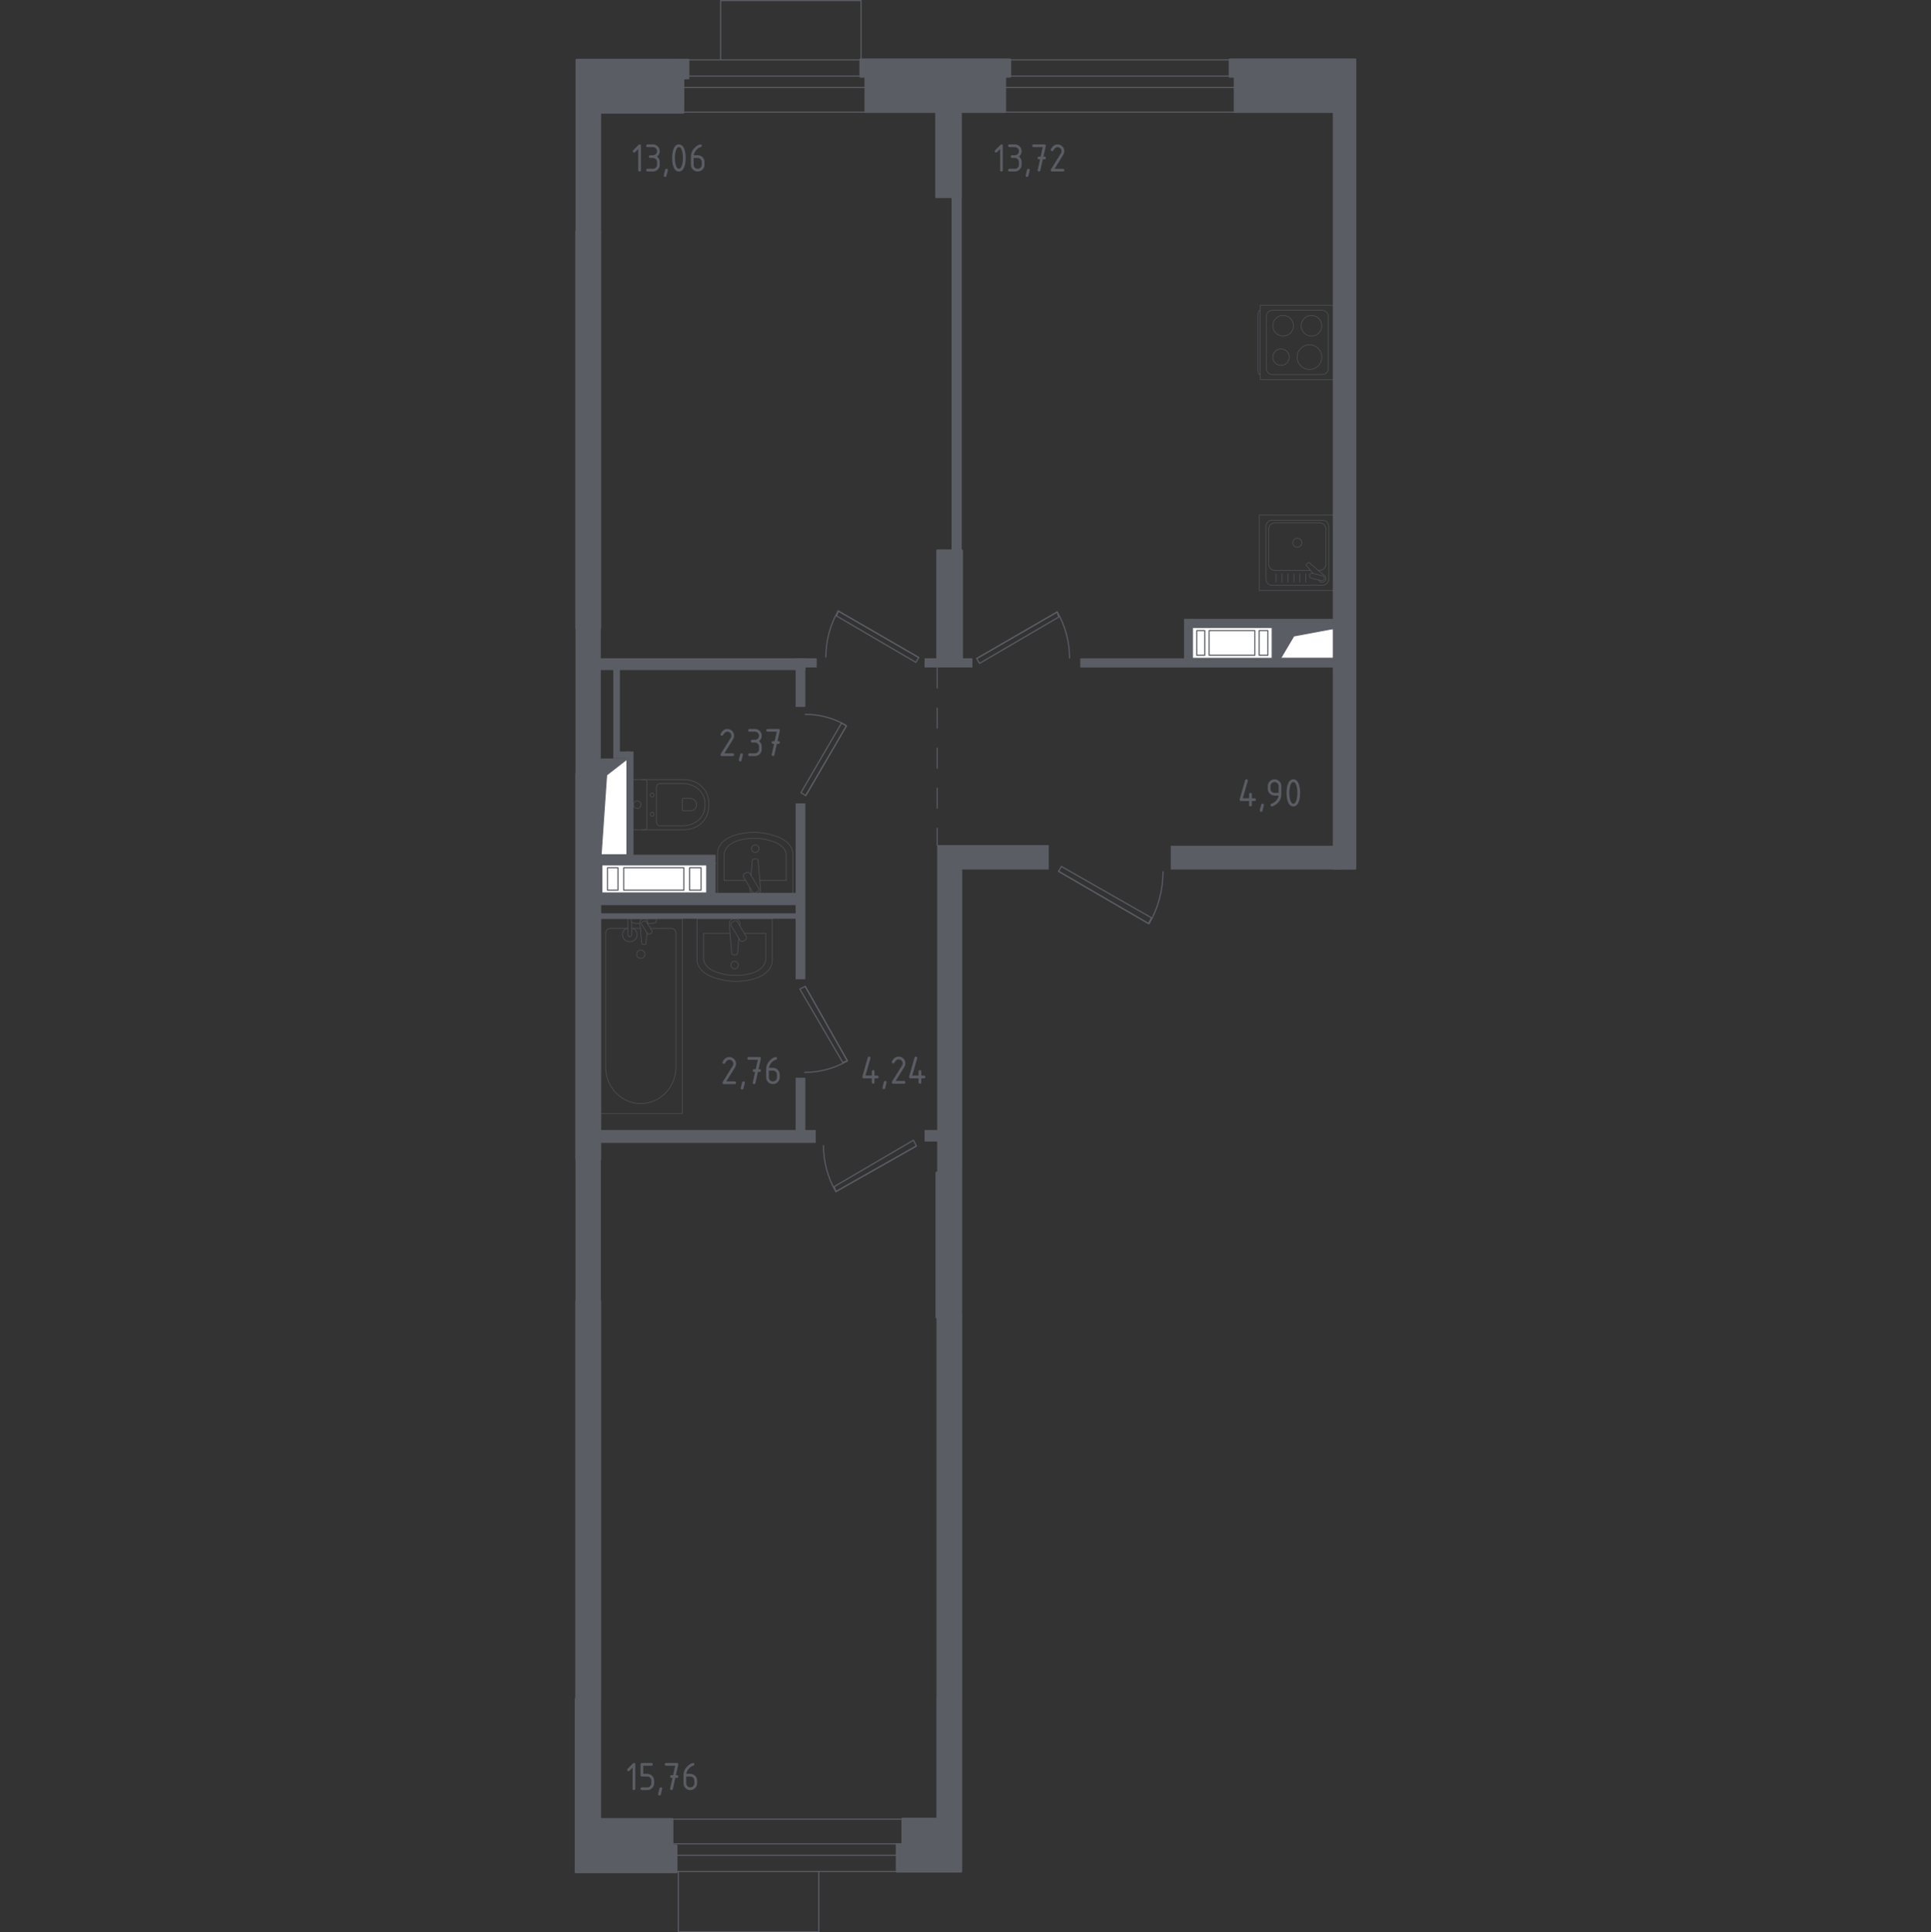 <?xml version="1.0" encoding="iso-8859-1"?>
<!-- Generator: Adobe Illustrator 26.0.1, SVG Export Plug-In . SVG Version: 6.00 Build 0)  -->
<svg version="1.1" xmlns="http://www.w3.org/2000/svg" xmlns:xlink="http://www.w3.org/1999/xlink" x="0px" y="0px"
	 viewBox="0 0 1000 1000.58" style="enable-background:new 0 0 1000 1000.58;" xml:space="preserve">
<rect x="0" y="0" width="1000" height="1000.58" fill="#333333" stroke="none"/>
<g id="&#x426;&#x432;&#x435;&#x442;_&#x43F;&#x43E;&#x43C;&#x435;&#x449;&#x435;&#x43D;&#x438;&#x439;">
</g>
<g id="_x21__x21__x21__&#x41E;&#x43A;&#x43D;&#x430;_x2C__&#x434;&#x432;&#x435;&#x440;&#x438;">
	<g>
		
			<line style="fill:none;stroke:#5B5D65;stroke-width:0.581;stroke-linecap:round;stroke-linejoin:round;stroke-miterlimit:10;" x1="452.477" y1="58.089" x2="347.103" y2="58.089"/>
		
			<line style="fill:none;stroke:#5B5D65;stroke-width:0.581;stroke-linecap:round;stroke-linejoin:round;stroke-miterlimit:10;" x1="452.387" y1="31.007" x2="347.193" y2="31.007"/>
		
			<line style="fill:none;stroke:#5B5D65;stroke-width:0.581;stroke-linecap:round;stroke-linejoin:round;stroke-miterlimit:10;" x1="452.387" y1="45.311" x2="347.193" y2="45.311"/>
		
			<line style="fill:none;stroke:#5B5D65;stroke-width:0.581;stroke-linecap:round;stroke-linejoin:round;stroke-miterlimit:10;" x1="452.387" y1="39.394" x2="347.193" y2="39.394"/>
	</g>
	<g>
		
			<line style="fill:none;stroke:#5B5D65;stroke-width:0.581;stroke-linecap:round;stroke-linejoin:round;stroke-miterlimit:10;" x1="342.361" y1="941.965" x2="472.735" y2="941.965"/>
		
			<line style="fill:none;stroke:#5B5D65;stroke-width:0.581;stroke-linecap:round;stroke-linejoin:round;stroke-miterlimit:10;" x1="342.472" y1="969.047" x2="472.624" y2="969.047"/>
		
			<line style="fill:none;stroke:#5B5D65;stroke-width:0.581;stroke-linecap:round;stroke-linejoin:round;stroke-miterlimit:10;" x1="342.472" y1="954.743" x2="472.624" y2="954.743"/>
		
			<line style="fill:none;stroke:#5B5D65;stroke-width:0.581;stroke-linecap:round;stroke-linejoin:round;stroke-miterlimit:10;" x1="342.472" y1="960.66" x2="472.624" y2="960.66"/>
	</g>
	<g>
		
			<line style="fill:none;stroke:#5B5D65;stroke-width:0.581;stroke-linecap:round;stroke-linejoin:round;stroke-miterlimit:10;" x1="645.311" y1="58.089" x2="515.121" y2="58.089"/>
		
			<line style="fill:none;stroke:#5B5D65;stroke-width:0.581;stroke-linecap:round;stroke-linejoin:round;stroke-miterlimit:10;" x1="645.2" y1="31.007" x2="515.232" y2="31.007"/>
		
			<line style="fill:none;stroke:#5B5D65;stroke-width:0.581;stroke-linecap:round;stroke-linejoin:round;stroke-miterlimit:10;" x1="645.2" y1="45.311" x2="515.232" y2="45.311"/>
		
			<line style="fill:none;stroke:#5B5D65;stroke-width:0.581;stroke-linecap:round;stroke-linejoin:round;stroke-miterlimit:10;" x1="645.2" y1="39.394" x2="515.232" y2="39.394"/>
	</g>
	
		<polyline style="fill:none;stroke:#5B5D65;stroke-width:0.581;stroke-linecap:round;stroke-linejoin:round;stroke-miterlimit:10;" points="
		596.283,475.218 549.682,448.66 548.179,451.166 594.78,478.225 596.283,475.218 	"/>
	
		<line style="fill:none;stroke:#5B5D65;stroke-width:0.581;stroke-linecap:round;stroke-linejoin:round;stroke-miterlimit:10;" x1="548.179" y1="451.166" x2="594.78" y2="478.225"/>
	<path style="fill:none;stroke:#5B5D65;stroke-width:0.581;stroke-linecap:round;stroke-linejoin:round;stroke-miterlimit:10;" d="
		M602.296,451.416c0,9.451-2.505,18.741-7.216,26.934"/>
	
		<polyline style="fill:none;stroke:#5B5D65;stroke-width:0.581;stroke-linecap:round;stroke-linejoin:round;stroke-miterlimit:10;" points="
		434.2,316.422 433.198,318.928 474.287,342.98 475.791,340.474 434.2,316.422 	"/>
	
		<line style="fill:none;stroke:#5B5D65;stroke-width:0.581;stroke-linecap:round;stroke-linejoin:round;stroke-miterlimit:10;" x1="475.791" y1="340.474" x2="434.2" y2="316.422"/>
	<path style="fill:none;stroke:#5B5D65;stroke-width:0.581;stroke-linecap:round;stroke-linejoin:round;stroke-miterlimit:10;" d="
		M434.1,316.271c-4.204,7.266-6.414,15.534-6.414,23.953"/>
	
		<polyline style="fill:none;stroke:#5B5D65;stroke-width:0.581;stroke-linecap:round;stroke-linejoin:round;stroke-miterlimit:10;" points="
		547.369,316.949 548.371,319.455 507.281,343.507 505.778,341.001 547.369,316.949 	"/>
	
		<line style="fill:none;stroke:#5B5D65;stroke-width:0.581;stroke-linecap:round;stroke-linejoin:round;stroke-miterlimit:10;" x1="505.778" y1="341.001" x2="547.369" y2="316.949"/>
	<path style="fill:none;stroke:#5B5D65;stroke-width:0.581;stroke-linecap:round;stroke-linejoin:round;stroke-miterlimit:10;" d="
		M547.469,316.798c4.204,7.266,6.414,15.534,6.414,23.953"/>
	
		<polyline style="fill:none;stroke:#5B5D65;stroke-width:0.581;stroke-linecap:round;stroke-linejoin:round;stroke-miterlimit:10;" points="
		436.466,550.173 414.196,512.128 416.979,510.737 438.785,549.245 436.466,550.173 	"/>
	
		<line style="fill:none;stroke:#5B5D65;stroke-width:0.581;stroke-linecap:round;stroke-linejoin:round;stroke-miterlimit:10;" x1="416.979" y1="510.737" x2="438.785" y2="549.245"/>
	<path style="fill:none;stroke:#5B5D65;stroke-width:0.581;stroke-linecap:round;stroke-linejoin:round;stroke-miterlimit:10;" d="
		M416.748,555.276c7.748,0,15.403-2.046,22.131-5.939"/>
	
		<polyline style="fill:none;stroke:#5B5D65;stroke-width:0.581;stroke-linecap:round;stroke-linejoin:round;stroke-miterlimit:10;" points="
		431.962,614.466 473.052,590.413 474.555,593.42 432.964,616.971 431.962,614.466 	"/>
	
		<line style="fill:none;stroke:#5B5D65;stroke-width:0.581;stroke-linecap:round;stroke-linejoin:round;stroke-miterlimit:10;" x1="474.555" y1="593.42" x2="432.964" y2="616.971"/>
	<path style="fill:none;stroke:#5B5D65;stroke-width:0.581;stroke-linecap:round;stroke-linejoin:round;stroke-miterlimit:10;" d="
		M426.45,593.169c0,8.368,2.21,16.636,6.414,23.902"/>
	
		<polyline style="fill:none;stroke:#5B5D65;stroke-width:0.581;stroke-linecap:round;stroke-linejoin:round;stroke-miterlimit:10;" points="
		438.321,375.892 435.815,374.389 414.77,410.467 417.275,411.97 438.321,375.892 	"/>
	
		<line style="fill:none;stroke:#5B5D65;stroke-width:0.581;stroke-linecap:round;stroke-linejoin:round;stroke-miterlimit:10;" x1="417.275" y1="411.97" x2="438.321" y2="375.892"/>
	<path style="fill:none;stroke:#5B5D65;stroke-width:0.581;stroke-linecap:round;stroke-linejoin:round;stroke-miterlimit:10;" d="
		M437.945,375.491c-6.359-3.708-13.575-5.613-20.921-5.613"/>
	
		<polyline style="fill:none;stroke:#5B5D65;stroke-width:0.581;stroke-linecap:round;stroke-linejoin:round;stroke-miterlimit:10;" points="
		445.891,30.849 445.891,0.29 373.183,0.29 373.183,30.849 	"/>
	
		<polyline style="fill:none;stroke:#5B5D65;stroke-width:0.581;stroke-linecap:round;stroke-linejoin:round;stroke-miterlimit:10;" points="
		351.317,969.047 351.317,1000.29 424.026,1000.29 424.026,969.047 	"/>
</g>
<g id="&#x41F;&#x435;&#x440;&#x435;&#x433;&#x43E;&#x440;&#x43E;&#x434;&#x43A;&#x438;">
	<g>
		<rect x="485.351" y="437.593" style="fill:#5B5D65;" width="12.948" height="169.345"/>
		<rect x="490.362" y="437.593" style="fill:#5B5D65;" width="52.736" height="12.645"/>
		<rect x="484.973" y="681.27" style="fill:#5B5D65;" width="13.327" height="198.554"/>
	</g>
	<g>
		<rect x="297.937" y="673.367" style="fill:#5B5D65;" width="13.339" height="206.426"/>
		<rect x="297.937" y="400.502" style="fill:#5B5D65;" width="13.339" height="199.894"/>
		<rect x="297.937" y="119.501" style="fill:#5B5D65;" width="13.339" height="205.869"/>
	</g>
	<g>
		
			<rect x="297.937" y="673.552" transform="matrix(-1 -4.486601e-11 4.486601e-11 -1 609.212 1553.53)" style="fill:#5B5D65;" width="13.339" height="206.426"/>
		
			<rect x="297.937" y="400.687" transform="matrix(-1 -4.500235e-11 4.500235e-11 -1 609.212 1001.269)" style="fill:#5B5D65;" width="13.339" height="199.894"/>
		
			<rect x="297.937" y="119.686" transform="matrix(-1 -4.582036e-11 4.582036e-11 -1 609.212 445.241)" style="fill:#5B5D65;" width="13.339" height="205.869"/>
	</g>
	
		<rect x="358.567" y="413.807" transform="matrix(7.386631e-11 -1 1 7.386631e-11 -103.757 827.245)" style="fill:#5B5D65;" width="6.353" height="103.388"/>
	
		<rect x="360.221" y="422.762" transform="matrix(4.299678e-11 -1 1 4.299678e-11 -112.712 835.945)" style="fill:#5B5D65;" width="2.792" height="103.134"/>
	
		<rect x="298.698" y="414.612" transform="matrix(6.126661e-11 -1 1 6.126661e-11 -90.422 742.686)" style="fill:#5B5D65;" width="54.867" height="3.883"/>
	<rect x="309.75" y="340.877" style="fill:#5B5D65;" width="107.426" height="6.094"/>
	<rect x="412.036" y="342.493" style="fill:#5B5D65;" width="5.011" height="23.551"/>
	<rect x="317.598" y="389.121" style="fill:#5B5D65;" width="8.597" height="3.607"/>
	<rect x="412.036" y="415.991" style="fill:#5B5D65;" width="5.011" height="91.069"/>
	<rect x="412.036" y="558.061" style="fill:#5B5D65;" width="5.011" height="32.061"/>
	<rect x="309.448" y="585.117" style="fill:#5B5D65;" width="112.997" height="6.679"/>
	<rect x="310.05" y="442.598" style="fill:#5B5D65;" width="60.516" height="5.006"/>
	<rect x="365.824" y="446.489" style="fill:#5B5D65;" width="4.742" height="17.447"/>
	<rect x="478.82" y="585.117" style="fill:#5B5D65;" width="7.326" height="5.98"/>
	<rect x="478.82" y="340.877" style="fill:#5B5D65;" width="24.763" height="4.742"/>
	<rect x="412.171" y="340.877" style="fill:#5B5D65;" width="10.801" height="4.742"/>
	<rect x="559.431" y="340.912" style="fill:#5B5D65;" width="132.245" height="4.742"/>
	<rect x="606.295" y="437.935" style="fill:#5B5D65;" width="89.068" height="12.303"/>
	<rect x="492.782" y="101.186" style="fill:#5B5D65;" width="5.269" height="210.485"/>
	<rect x="317.598" y="345.391" style="fill:#5B5D65;" width="3.425" height="46.097"/>
	<rect x="613.172" y="320.465" style="fill:#5B5D65;" width="4.742" height="21.016"/>
	<rect x="616.49" y="320.465" style="fill:#5B5D65;" width="76.24" height="4.905"/>
	<rect x="658.839" y="324.065" style="fill:#5B5D65;" width="4.328" height="17.751"/>
</g>
<g id="_x21__x21__x21__&#x41F;&#x443;&#x43D;&#x43A;&#x442;&#x438;&#x440;">
	
		<line style="fill:none;stroke:#5B5D65;stroke-width:0.581;stroke-linecap:round;stroke-linejoin:round;stroke-miterlimit:10;stroke-dasharray:10.365,10.365;" x1="485.351" y1="345.918" x2="485.351" y2="437.593"/>
</g>
<g id="_x21__x21__x21__&#x41C;&#x435;&#x431;&#x435;&#x43B;&#x44C;">
	<g style="opacity:0.8;">
		
			<line style="fill:none;stroke:#5B5D65;stroke-width:0.29;stroke-linecap:round;stroke-linejoin:round;stroke-miterlimit:10;" x1="331.639" y1="480.759" x2="327.154" y2="480.759"/>
		
			<path style="fill:none;stroke:#5B5D65;stroke-width:0.29;stroke-linecap:round;stroke-linejoin:round;stroke-miterlimit:10;" d="
			M325.167,480.759l-9.269,0c-1.266,0-2.288,1.07-2.288,2.386l0,69.275c0,4.727,1.688,9.29,4.733,12.79
			c7.232,8.306,19.749,8.306,26.978,0c3.049-3.5,4.737-8.063,4.737-12.79l0-69.275c0-1.317-1.027-2.386-2.293-2.386l-10.853,0"/>
		
			<rect x="310.333" y="475.661" style="fill:none;stroke:#5B5D65;stroke-width:0.29;stroke-linecap:round;stroke-linejoin:round;stroke-miterlimit:10;" width="43.002" height="100.873"/>
		
			<path style="fill:none;stroke:#5B5D65;stroke-width:0.29;stroke-linecap:round;stroke-linejoin:round;stroke-miterlimit:10;" d="
			M331.833,496.22c-1.216,0-2.2-0.95-2.2-2.125c0-1.172,0.984-2.125,2.2-2.125c1.216,0,2.202,0.952,2.202,2.125
			C334.035,495.27,333.049,496.22,331.833,496.22z"/>
		
			<path style="fill:none;stroke:#5B5D65;stroke-width:0.29;stroke-linecap:round;stroke-linejoin:round;stroke-miterlimit:10;" d="
			M327.154,475.662l-1.987,0v3.127v0.214l0,4.942c0,0,0.037,1.017,0.993,1.017s0.995-1.017,0.995-1.017l0-4.942v-0.213v-1.154"/>
		<g>
			
				<path style="fill:none;stroke:#5B5D65;stroke-width:0.29;stroke-linecap:round;stroke-linejoin:round;stroke-miterlimit:10;" d="
				M335.412,478.351l0.053-0.623c0.082-0.988-0.687-1.924-1.814-2.051c-0.076-0.008-0.15-0.013-0.228-0.013
				c-0.076,0-0.152,0.004-0.228,0.013c-1.127,0.128-1.896,1.063-1.816,2.051l0.917,10.726c0,0.341,0.316,0.618,0.709,0.618h0.834
				c0.394,0,0.706-0.276,0.706-0.618l0.465-5.433"/>
			
				<path style="fill:none;stroke:#5B5D65;stroke-width:0.29;stroke-linecap:round;stroke-linejoin:round;stroke-miterlimit:10;" d="
				M337.105,483.37l-0.325,0.19c-0.581,0.335-1.339,0.155-1.686-0.406l-2.685-4.304c-0.349-0.559-0.16-1.291,0.416-1.631
				l0.332-0.188c0.574-0.337,1.335-0.153,1.684,0.404l2.683,4.306C337.873,482.3,337.686,483.033,337.105,483.37z"/>
			
				<path style="fill:none;stroke:#5B5D65;stroke-width:0.29;stroke-linecap:round;stroke-linejoin:round;stroke-miterlimit:10;" d="
				M335.355,478.264c1.567-0.082,3.603-0.237,4.148-0.504c0.758-0.375,0.423-1.417,0.423-1.417v-0.666l-13.007,0v0.666
				c0,0-0.334,1.042,0.425,1.417c0.536,0.263,2.524,0.417,4.083,0.5"/>
		</g>
		
			<path style="fill:none;stroke:#5B5D65;stroke-width:0.29;stroke-linecap:round;stroke-linejoin:round;stroke-miterlimit:10;" d="
			M324.309,480.759c-1.161,0.628-1.946,1.827-1.946,3.203c0,2.026,1.699,3.669,3.797,3.669c2.098,0,3.797-1.643,3.797-3.669
			c0-1.376-0.785-2.575-1.946-3.203"/>
	</g>
	<g style="opacity:0.8;">
		
			<path style="fill:none;stroke:#5B5D65;stroke-width:0.29;stroke-linecap:round;stroke-linejoin:round;stroke-miterlimit:10;" d="
			M410.614,463.505l0-21.179c0-4.027-3.46-7.686-8.856-9.358l-1.685-0.525c-6.322-1.958-13.593-1.915-19.858,0.128
			c-5.256,1.708-8.601,5.315-8.601,9.278l0,21.656L410.614,463.505z"/>
		
			<path style="fill:none;stroke:#5B5D65;stroke-width:0.29;stroke-linecap:round;stroke-linejoin:round;stroke-miterlimit:10;" d="
			M393.482,455.908l13.706,0l0-13.029c0-3.135-2.852-5.983-7.301-7.285l-1.387-0.406c-5.21-1.527-11.206-1.491-16.37,0.096
			c-4.332,1.332-7.09,4.141-7.09,7.221l0,13.403l11.078,0"/>
		
			<path style="fill:none;stroke:#5B5D65;stroke-width:0.29;stroke-linecap:round;stroke-linejoin:round;stroke-miterlimit:10;" d="
			M388.429,459.75l-0.072,0.869c-0.115,1.383,0.929,2.692,2.449,2.869c0.101,0.011,0.204,0.018,0.307,0.018s0.204-0.007,0.307-0.018
			c1.52-0.177,2.564-1.486,2.449-2.869l-1.236-14.997c0-0.479-0.429-0.865-0.959-0.865l-1.126,0c-0.527,0-0.956,0.385-0.956,0.865
			l-0.636,7.715"/>
		
			<path style="fill:none;stroke:#5B5D65;stroke-width:0.29;stroke-linecap:round;stroke-linejoin:round;stroke-miterlimit:10;" d="
			M385.54,452.432l0.998-0.599c0.61-0.369,1.415-0.17,1.782,0.443l4.552,7.556c0.371,0.617,0.172,1.419-0.443,1.786l-0.995,0.601
			c-0.61,0.369-1.415,0.17-1.784-0.443l-4.549-7.56C384.73,453.604,384.93,452.801,385.54,452.432z"/>
		
			<path style="fill:none;stroke:#5B5D65;stroke-width:0.29;stroke-linecap:round;stroke-linejoin:round;stroke-miterlimit:10;" d="
			M389.165,439.46c0-1.076,0.874-1.947,1.949-1.947c1.073,0,1.945,0.871,1.945,1.947c0,1.078-0.871,1.949-1.945,1.949
			C390.039,441.409,389.165,440.538,389.165,439.46z"/>
	</g>
	<g style="opacity:0.8;">
		
			<path style="fill:none;stroke:#5B5D65;stroke-width:0.29;stroke-linecap:round;stroke-linejoin:round;stroke-miterlimit:10;" d="
			M360.94,475.661l0,21.179c0,4.027,3.46,7.686,8.856,9.358l1.685,0.525c6.322,1.958,13.593,1.915,19.858-0.128
			c5.256-1.708,8.601-5.315,8.601-9.278l0-21.656L360.94,475.661z"/>
		
			<path style="fill:none;stroke:#5B5D65;stroke-width:0.29;stroke-linecap:round;stroke-linejoin:round;stroke-miterlimit:10;" d="
			M378.072,483.258l-13.706,0l0,13.029c0,3.135,2.852,5.983,7.301,7.285l1.387,0.406c5.21,1.527,11.206,1.49,16.37-0.096
			c4.332-1.332,7.09-4.141,7.09-7.221l0-13.403l-11.078,0"/>
		
			<path style="fill:none;stroke:#5B5D65;stroke-width:0.29;stroke-linecap:round;stroke-linejoin:round;stroke-miterlimit:10;" d="
			M383.125,479.417l0.072-0.869c0.115-1.383-0.929-2.692-2.449-2.869c-0.101-0.011-0.204-0.018-0.307-0.018
			s-0.204,0.007-0.307,0.018c-1.52,0.177-2.564,1.486-2.449,2.869l1.236,14.997c0,0.479,0.429,0.865,0.959,0.865h1.126
			c0.527,0,0.956-0.385,0.956-0.865l0.636-7.715"/>
		
			<path style="fill:none;stroke:#5B5D65;stroke-width:0.29;stroke-linecap:round;stroke-linejoin:round;stroke-miterlimit:10;" d="
			M386.014,486.734l-0.998,0.599c-0.61,0.369-1.415,0.17-1.782-0.443l-4.552-7.556c-0.371-0.617-0.172-1.419,0.443-1.786
			l0.995-0.601c0.61-0.369,1.415-0.17,1.784,0.443l4.549,7.56C386.824,485.563,386.624,486.365,386.014,486.734z"/>
		
			<path style="fill:none;stroke:#5B5D65;stroke-width:0.29;stroke-linecap:round;stroke-linejoin:round;stroke-miterlimit:10;" d="
			M382.389,499.706c0,1.076-0.874,1.947-1.949,1.947c-1.073,0-1.945-0.871-1.945-1.947c0-1.078,0.871-1.949,1.945-1.949
			C381.515,497.757,382.389,498.629,382.389,499.706z"/>
	</g>
	<g style="opacity:0.8;">
		
			<path style="fill:none;stroke:#5B5D65;stroke-width:0.29;stroke-linecap:round;stroke-linejoin:round;stroke-miterlimit:10;" d="
			M332.539,429.659l21.652,0c2.36,0,4.694-0.592,6.785-1.788c2.981-1.707,6.162-4.986,6.162-11.212c0-6.23-3.181-9.51-6.162-11.217
			c-2.091-1.196-4.426-1.783-6.785-1.783l-21.652,0"/>
		
			<path style="fill:none;stroke:#5B5D65;stroke-width:0.29;stroke-linecap:round;stroke-linejoin:round;stroke-miterlimit:10;" d="
			M339.962,425.63c0,1.103,0.828,1.993,1.853,1.993l11.665,0c2.119,0,4.219-0.498,6.102-1.507c2.681-1.44,5.538-4.206,5.538-9.457
			c0-5.249-2.857-8.015-5.538-9.455c-1.883-1.011-3.983-1.507-6.102-1.507l-11.665,0c-1.025,0-1.853,0.89-1.853,1.993
			L339.962,425.63z"/>
		
			<path style="fill:none;stroke:#5B5D65;stroke-width:0.29;stroke-linecap:round;stroke-linejoin:round;stroke-miterlimit:10;" d="
			M353.303,419.294c0,0.326,0.243,0.587,0.544,0.587h3.428c0.624,0,1.241-0.147,1.796-0.445c0.784-0.42,1.626-1.236,1.626-2.775
			c0-1.543-0.842-2.36-1.626-2.779c-0.555-0.298-1.172-0.445-1.796-0.445l-3.428,0c-0.3,0-0.544,0.261-0.543,0.585V419.294z"/>
		
			<path style="fill:none;stroke:#5B5D65;stroke-width:0.29;stroke-linecap:round;stroke-linejoin:round;stroke-miterlimit:10;" d="
			M337.719,420.535c0.555,0,1.002,0.484,1.002,1.085c0,0.594-0.447,1.078-1.002,1.078s-1.007-0.484-1.007-1.078
			C336.712,421.019,337.164,420.535,337.719,420.535z"/>
		
			<path style="fill:none;stroke:#5B5D65;stroke-width:0.29;stroke-linecap:round;stroke-linejoin:round;stroke-miterlimit:10;" d="
			M337.719,410.621c0.555,0,1.002,0.484,1.002,1.082c0,0.594-0.447,1.078-1.002,1.078c-0.555,0-1.007-0.484-1.007-1.078
			C336.712,411.105,337.164,410.621,337.719,410.621z"/>
		
			<path style="fill:none;stroke:#5B5D65;stroke-width:0.29;stroke-linecap:round;stroke-linejoin:round;stroke-miterlimit:10;" d="
			M335.07,404.959l0,23.402c0,0.718-0.582,1.298-1.298,1.298l-7.586,0c-0.715,0-1.298-0.58-1.298-1.298l0-23.402
			c0-0.72,0.582-1.3,1.298-1.3l7.586,0C334.488,403.659,335.07,404.239,335.07,404.959z"/>
		
			<path style="fill:none;stroke:#5B5D65;stroke-width:0.29;stroke-linecap:round;stroke-linejoin:round;stroke-miterlimit:10;" d="
			M329.977,414.71c1.08,0,1.952,0.874,1.952,1.949s-0.871,1.949-1.952,1.949c-1.078,0-1.949-0.874-1.949-1.949
			C328.028,415.583,328.9,414.71,329.977,414.71z"/>
	</g>
	<g style="opacity:0.8;">
		
			<rect x="652.094" y="266.712" style="fill:none;stroke:#5B5D65;stroke-width:0.29;stroke-linecap:round;stroke-linejoin:round;stroke-miterlimit:10;" width="39" height="39"/>
		
			<path style="fill:none;stroke:#5B5D65;stroke-width:0.29;stroke-linecap:round;stroke-linejoin:round;stroke-miterlimit:10;" d="
			M655.59,299.827v-27.235c0-1.793,1.456-3.252,3.249-3.252h26.001c1.795,0,3.249,1.458,3.249,3.252v27.235
			c0,1.795-1.454,3.251-3.249,3.251h-26.001C657.046,303.078,655.59,301.622,655.59,299.827z"/>
		
			<path style="fill:none;stroke:#5B5D65;stroke-width:0.29;stroke-linecap:round;stroke-linejoin:round;stroke-miterlimit:10;" d="
			M678.656,295.339h-18.4c-1.793,0-3.249-1.456-3.249-3.251v-18.104c0-1.796,1.456-3.252,3.249-3.252h23.167
			c1.795,0,3.252,1.456,3.252,3.252v18.104c0,1.795-1.456,3.251-3.252,3.251h-0.731"/>
		
			<path style="fill:none;stroke:#5B5D65;stroke-width:0.29;stroke-linecap:round;stroke-linejoin:round;stroke-miterlimit:10;" d="
			M671.84,283.34c-1.289,0-2.33-1.041-2.33-2.327c0-1.284,1.041-2.327,2.33-2.327c1.284,0,2.327,1.043,2.327,2.327
			C674.167,282.299,673.124,283.34,671.84,283.34z"/>
		
			<path style="fill:none;stroke:#5B5D65;stroke-width:0.29;stroke-linecap:round;stroke-linejoin:round;stroke-miterlimit:10;" d="
			M682.877,300.32l0.47,0.555c0.619,0.729,1.77,0.862,2.598,0.204c0.057-0.044,0.11-0.092,0.158-0.142
			c0.053-0.048,0.099-0.103,0.145-0.16c0.658-0.828,0.523-1.979-0.206-2.598l-7.936-6.725c-0.229-0.234-0.628-0.213-0.89,0.044
			l-0.55,0.55c-0.257,0.261-0.28,0.658-0.044,0.892l3.381,3.99"/>
		
			<path style="fill:none;stroke:#5B5D65;stroke-width:0.29;stroke-linecap:round;stroke-linejoin:round;stroke-miterlimit:10;" d="
			M678.123,297.802L678.123,297.802c0.17-0.697,0.88-1.124,1.575-0.949l5.141,1.277c0.693,0.17,1.119,0.878,0.947,1.575
			c-0.172,0.69-0.881,1.117-1.578,0.945l-5.136-1.273C678.375,299.203,677.951,298.497,678.123,297.802z"/>
		
			<line style="fill:none;stroke:#5B5D65;stroke-width:0.29;stroke-linecap:round;stroke-linejoin:round;stroke-miterlimit:10;" x1="660.817" y1="297.098" x2="660.817" y2="301.505"/>
		
			<line style="fill:none;stroke:#5B5D65;stroke-width:0.29;stroke-linecap:round;stroke-linejoin:round;stroke-miterlimit:10;" x1="663.901" y1="297.098" x2="663.901" y2="301.505"/>
		
			<line style="fill:none;stroke:#5B5D65;stroke-width:0.29;stroke-linecap:round;stroke-linejoin:round;stroke-miterlimit:10;" x1="666.988" y1="297.098" x2="666.988" y2="301.505"/>
		
			<line style="fill:none;stroke:#5B5D65;stroke-width:0.29;stroke-linecap:round;stroke-linejoin:round;stroke-miterlimit:10;" x1="670.072" y1="297.098" x2="670.072" y2="301.505"/>
		
			<line style="fill:none;stroke:#5B5D65;stroke-width:0.29;stroke-linecap:round;stroke-linejoin:round;stroke-miterlimit:10;" x1="673.156" y1="297.098" x2="673.156" y2="301.505"/>
		
			<line style="fill:none;stroke:#5B5D65;stroke-width:0.29;stroke-linecap:round;stroke-linejoin:round;stroke-miterlimit:10;" x1="676.24" y1="297.098" x2="676.24" y2="301.505"/>
	</g>
	<g style="opacity:0.8;">
		
			<path style="fill:none;stroke:#5B5D65;stroke-width:0.29;stroke-linecap:round;stroke-linejoin:round;stroke-miterlimit:10;" d="
			M652.56,160.658L652.56,160.658c-0.573,0-1.039,0.806-1.039,1.789v29.738c0,0.985,0.466,1.789,1.039,1.789"/>
		
			<rect x="652.579" y="158.062" style="fill:none;stroke:#5B5D65;stroke-width:0.29;stroke-linecap:round;stroke-linejoin:round;stroke-miterlimit:10;" width="38.515" height="38.515"/>
		
			<path style="fill:none;stroke:#5B5D65;stroke-width:0.29;stroke-linecap:round;stroke-linejoin:round;stroke-miterlimit:10;" d="
			M687.884,190.765v-26.896c0-1.773-1.438-3.211-3.209-3.211l-25.678,0c-1.773,0-3.209,1.438-3.209,3.211v26.896
			c0,1.773,1.436,3.209,3.209,3.209l25.677,0C686.446,193.974,687.884,192.538,687.884,190.765z"/>
		
			<path style="fill:none;stroke:#5B5D65;stroke-width:0.29;stroke-linecap:round;stroke-linejoin:round;stroke-miterlimit:10;" d="
			M679.169,174.014c2.953,0,5.342-2.394,5.342-5.344c0-2.953-2.389-5.346-5.342-5.346c-2.955,0-5.344,2.394-5.344,5.346
			C673.824,171.621,676.214,174.014,679.169,174.014z"/>
		
			<path style="fill:none;stroke:#5B5D65;stroke-width:0.29;stroke-linecap:round;stroke-linejoin:round;stroke-miterlimit:10;" d="
			M678.127,191.311c3.528,0,6.386-2.86,6.386-6.386c0-3.528-2.858-6.388-6.386-6.388c-3.53,0-6.388,2.86-6.388,6.388
			C671.739,188.451,674.597,191.311,678.127,191.311z"/>
		
			<path style="fill:none;stroke:#5B5D65;stroke-width:0.29;stroke-linecap:round;stroke-linejoin:round;stroke-miterlimit:10;" d="
			M664.504,174.014c2.953,0,5.344-2.394,5.344-5.344c0-2.953-2.391-5.346-5.344-5.346s-5.344,2.394-5.344,5.346
			C659.16,171.621,661.551,174.014,664.504,174.014z"/>
		
			<path style="fill:none;stroke:#5B5D65;stroke-width:0.29;stroke-linecap:round;stroke-linejoin:round;stroke-miterlimit:10;" d="
			M663.416,189.18c2.351,0,4.257-1.907,4.257-4.257c0-2.351-1.907-4.257-4.257-4.257c-2.351,0-4.257,1.907-4.257,4.257
			C659.159,187.273,661.066,189.18,663.416,189.18z"/>
	</g>
</g>
<g id="&#x41D;&#x435;&#x441;&#x443;&#x449;&#x438;&#x435;">
	<g>
		
			<polygon style="fill:#5B5D65;stroke:#5B5D65;stroke-width:1.161;stroke-linecap:round;stroke-linejoin:round;stroke-miterlimit:10;" points="
			306.534,31.034 298.63,31.034 298.63,120.603 310.723,120.603 310.723,58.274 353.785,58.274 353.785,40.518 356.419,40.518 
			356.419,31.034 313.092,31.034 		"/>
		
			<polygon style="fill:#5B5D65;stroke:#5B5D65;stroke-width:1.161;stroke-linecap:round;stroke-linejoin:round;stroke-miterlimit:10;" points="
			348.156,941.993 310.71,941.993 310.71,879.822 298.2,879.822 298.2,969.39 350.264,969.39 350.264,955.692 348.156,955.692 		"/>
		
			<rect x="298.603" y="325.37" style="fill:#5B5D65;stroke:#5B5D65;stroke-width:1.161;stroke-linecap:round;stroke-linejoin:round;stroke-miterlimit:10;" width="11.951" height="75.342"/>
		
			<rect x="298.603" y="599.699" style="fill:#5B5D65;stroke:#5B5D65;stroke-width:1.161;stroke-linecap:round;stroke-linejoin:round;stroke-miterlimit:10;" width="11.979" height="74.458"/>
		
			<polygon style="fill:#5B5D65;stroke:#5B5D65;stroke-width:1.161;stroke-linecap:round;stroke-linejoin:round;stroke-miterlimit:10;" points="
			445.627,39.621 448.262,39.621 448.262,57.904 484.897,57.904 484.897,101.976 497.542,101.976 497.542,57.904 520.443,57.904 
			520.443,39.621 523.077,39.621 523.077,30.849 445.627,30.849 		"/>
		
			<polygon style="fill:#5B5D65;stroke:#5B5D65;stroke-width:1.161;stroke-linecap:round;stroke-linejoin:round;stroke-miterlimit:10;" points="
			699.495,30.849 690.802,30.849 636.881,30.849 636.881,39.621 639.515,39.621 639.515,57.904 690.802,57.904 690.802,449.711 
			701.8,449.711 701.8,30.849 		"/>
		
			<rect x="485.458" y="285.064" style="fill:#5B5D65;stroke:#5B5D65;stroke-width:1.161;stroke-linecap:round;stroke-linejoin:round;stroke-miterlimit:10;" width="12.645" height="55.848"/>
		
			<rect x="485.051" y="607.245" style="fill:#5B5D65;stroke:#5B5D65;stroke-width:1.161;stroke-linecap:round;stroke-linejoin:round;stroke-miterlimit:10;" width="12.645" height="74.816"/>
		
			<polygon style="fill:#5B5D65;stroke:#5B5D65;stroke-width:1.161;stroke-linecap:round;stroke-linejoin:round;stroke-miterlimit:10;" points="
			485.507,941.801 467.401,941.801 467.401,955.005 464.476,955.005 464.476,969.048 485.507,969.048 491.11,969.048 
			497.696,969.048 497.696,879.793 485.507,879.793 		"/>
	</g>
</g>
<g id="_x21__x21__x21__&#x41B;&#x435;&#x441;&#x442;&#x43D;&#x438;&#x446;&#x44B;_x2C__&#x43B;&#x438;&#x444;&#x442;&#x44B;">
</g>
<g id="_x21__x21__x21__&#x41F;&#x43B;&#x43E;&#x449;&#x430;&#x434;&#x438;">
	<g>
		<path style="fill:#5B5D65;" d="M330.519,77.174l-1.612,1.611c-0.135,0.133-0.299,0.199-0.49,0.199
			c-0.469,0-0.703-0.234-0.703-0.702c0-0.191,0.066-0.354,0.201-0.488l2.742-2.742c0.185-0.185,0.372-0.276,0.563-0.276
			c0.468,0,0.701,0.233,0.701,0.701v12.627c0,0.468-0.233,0.701-0.701,0.701s-0.701-0.233-0.701-0.701V77.174z"/>
		<path style="fill:#5B5D65;" d="M338.148,81.79h-1.402c-0.468,0-0.702-0.234-0.702-0.701c0-0.468,0.234-0.702,0.702-0.702h1.402
			c0.588,0,1.086-0.203,1.493-0.611c0.407-0.407,0.611-0.904,0.611-1.493c0-0.581-0.205-1.076-0.616-1.487s-0.907-0.617-1.488-0.617
			h-2.806c-0.468,0-0.701-0.233-0.701-0.701s0.233-0.701,0.701-0.701h2.806c0.971,0,1.798,0.344,2.481,1.03
			c0.685,0.688,1.026,1.514,1.026,2.477c0,1.162-0.468,2.098-1.403,2.807c0.936,0.708,1.403,1.644,1.403,2.806v1.402
			c0,0.972-0.344,1.799-1.031,2.482s-1.513,1.025-2.477,1.025h-2.806c-0.468,0-0.701-0.233-0.701-0.701s0.233-0.702,0.701-0.702
			h2.806c0.588,0,1.086-0.203,1.493-0.61c0.407-0.408,0.611-0.905,0.611-1.494v-1.402c0-0.581-0.205-1.077-0.616-1.488
			S338.729,81.79,338.148,81.79z"/>
		<path style="fill:#5B5D65;" d="M345.157,87.402c0.468,0,0.702,0.23,0.702,0.691c0,0.063-0.241,1.059-0.724,2.986
			c-0.085,0.354-0.312,0.531-0.68,0.531c-0.468,0-0.701-0.233-0.701-0.701c0-0.319,0.24-1.311,0.723-2.976
			C344.576,87.579,344.802,87.402,345.157,87.402z"/>
		<path style="fill:#5B5D65;" d="M355.093,81.79c0,1.672-0.206,3.117-0.617,4.336c-0.602,1.786-1.565,2.679-2.891,2.679
			s-2.289-0.889-2.891-2.668c-0.411-1.219-0.616-2.668-0.616-4.347c0-1.68,0.205-3.128,0.616-4.347
			c0.602-1.779,1.565-2.668,2.891-2.668s2.289,0.893,2.891,2.678C354.887,78.672,355.093,80.119,355.093,81.79z M353.69,81.79
			c0-1.162-0.124-2.257-0.372-3.284c-0.375-1.552-0.953-2.328-1.732-2.328c-0.772,0-1.346,0.78-1.722,2.339
			c-0.255,1.049-0.383,2.14-0.383,3.273c0,1.155,0.124,2.25,0.372,3.284c0.376,1.552,0.953,2.327,1.732,2.327
			s1.357-0.775,1.732-2.327C353.566,84.04,353.69,82.946,353.69,81.79z"/>
		<path style="fill:#5B5D65;" d="M362.723,74.776c0.468,0,0.701,0.233,0.701,0.701c0,0.348-0.117,0.549-0.351,0.605
			c-1.042,0.263-1.952,0.887-2.731,1.871c-0.616,0.779-0.975,1.591-1.073,2.434h2.051c0.992,0,1.824,0.341,2.498,1.021
			c0.673,0.681,1.01,1.51,1.01,2.487v1.402c0,0.979-0.342,1.808-1.026,2.487c-0.684,0.681-1.511,1.021-2.481,1.021
			c-0.978,0-1.807-0.338-2.487-1.015c-0.68-0.677-1.02-1.501-1.02-2.472v-4.229c0-1.588,0.527-2.979,1.583-4.178
			c0.822-0.928,1.719-1.587,2.689-1.977C362.362,74.828,362.574,74.776,362.723,74.776z M359.215,81.79v3.507
			c0,0.589,0.204,1.086,0.611,1.494c0.407,0.407,0.905,0.61,1.493,0.61s1.086-0.205,1.493-0.616s0.611-0.907,0.611-1.488v-1.402
			c0-0.588-0.205-1.086-0.616-1.493s-0.907-0.611-1.488-0.611H359.215z"/>
	</g>
	<g>
		<path style="fill:#5B5D65;" d="M327.603,915.287l-1.612,1.611c-0.135,0.133-0.299,0.199-0.49,0.199
			c-0.469,0-0.703-0.234-0.703-0.702c0-0.191,0.066-0.354,0.201-0.488l2.742-2.742c0.185-0.185,0.372-0.276,0.563-0.276
			c0.468,0,0.701,0.233,0.701,0.701v12.627c0,0.468-0.233,0.701-0.701,0.701s-0.701-0.233-0.701-0.701V915.287z"/>
		<path style="fill:#5B5D65;" d="M331.725,919.203v-5.612c0-0.468,0.233-0.701,0.701-0.701h4.91c0.468,0,0.701,0.233,0.701,0.701
			s-0.233,0.701-0.701,0.701h-4.209v4.209h2.104c0.971,0,1.798,0.344,2.481,1.031c0.685,0.688,1.026,1.513,1.026,2.477v1.402
			c0,0.972-0.344,1.799-1.031,2.482s-1.513,1.025-2.477,1.025h-2.806c-0.468,0-0.701-0.233-0.701-0.701s0.233-0.702,0.701-0.702
			h2.806c0.588,0,1.086-0.203,1.493-0.61c0.407-0.408,0.611-0.905,0.611-1.494v-1.402c0-0.581-0.205-1.077-0.616-1.488
			s-0.907-0.616-1.488-0.616h-2.806C331.959,919.904,331.725,919.669,331.725,919.203z"/>
		<path style="fill:#5B5D65;" d="M342.241,925.515c0.468,0,0.702,0.23,0.702,0.691c0,0.063-0.241,1.059-0.724,2.986
			c-0.085,0.354-0.312,0.531-0.68,0.531c-0.468,0-0.701-0.233-0.701-0.701c0-0.319,0.24-1.311,0.723-2.976
			C341.66,925.693,341.886,925.515,342.241,925.515z"/>
		<path style="fill:#5B5D65;" d="M348.273,920.606l-0.521-0.001c-0.469,0-0.703-0.233-0.703-0.701s0.232-0.701,0.699-0.701
			l0.826-0.001l1.102-4.91h-4.731c-0.468,0-0.701-0.233-0.701-0.701s0.233-0.701,0.701-0.701h5.611c0.461,0,0.694,0.227,0.702,0.68
			c0,0.043-0.008,0.1-0.021,0.17l-1.214,5.463l0.532,0.001c0.469,0,0.703,0.233,0.703,0.701s-0.235,0.701-0.704,0.701l-0.854-0.001
			l-1.27,5.762c-0.085,0.368-0.309,0.553-0.67,0.553c-0.475,0-0.712-0.233-0.712-0.701c0-0.07,0.004-0.124,0.013-0.159
			L348.273,920.606z"/>
		<path style="fill:#5B5D65;" d="M358.886,912.889c0.468,0,0.701,0.233,0.701,0.701c0,0.348-0.117,0.549-0.351,0.605
			c-1.042,0.263-1.952,0.887-2.731,1.871c-0.616,0.779-0.975,1.591-1.073,2.434h2.051c0.992,0,1.824,0.341,2.498,1.021
			c0.673,0.681,1.01,1.51,1.01,2.487v1.402c0,0.979-0.342,1.808-1.026,2.487c-0.684,0.681-1.511,1.021-2.481,1.021
			c-0.978,0-1.807-0.338-2.487-1.015c-0.68-0.677-1.02-1.501-1.02-2.472v-4.229c0-1.588,0.527-2.979,1.583-4.178
			c0.822-0.928,1.719-1.587,2.689-1.977C358.525,912.942,358.737,912.889,358.886,912.889z M355.378,919.904v3.507
			c0,0.589,0.204,1.086,0.611,1.494c0.407,0.407,0.905,0.61,1.493,0.61s1.086-0.205,1.493-0.616s0.611-0.907,0.611-1.488v-1.402
			c0-0.588-0.205-1.086-0.616-1.493s-0.907-0.611-1.488-0.611H355.378z"/>
	</g>
	<g>
		<path style="fill:#5B5D65;" d="M517.937,77.174l-1.612,1.611c-0.135,0.133-0.299,0.199-0.49,0.199
			c-0.469,0-0.703-0.234-0.703-0.702c0-0.191,0.066-0.354,0.201-0.488l2.742-2.742c0.185-0.185,0.372-0.276,0.563-0.276
			c0.468,0,0.701,0.233,0.701,0.701v12.627c0,0.468-0.233,0.701-0.701,0.701s-0.701-0.233-0.701-0.701V77.174z"/>
		<path style="fill:#5B5D65;" d="M525.566,81.79h-1.402c-0.468,0-0.702-0.234-0.702-0.701c0-0.468,0.234-0.702,0.702-0.702h1.402
			c0.588,0,1.086-0.203,1.493-0.611c0.407-0.407,0.611-0.904,0.611-1.493c0-0.581-0.205-1.076-0.616-1.487s-0.907-0.617-1.488-0.617
			h-2.806c-0.468,0-0.701-0.233-0.701-0.701s0.233-0.701,0.701-0.701h2.806c0.971,0,1.798,0.344,2.481,1.03
			c0.685,0.688,1.026,1.514,1.026,2.477c0,1.162-0.468,2.098-1.403,2.807c0.936,0.708,1.403,1.644,1.403,2.806v1.402
			c0,0.972-0.344,1.799-1.031,2.482s-1.513,1.025-2.477,1.025h-2.806c-0.468,0-0.701-0.233-0.701-0.701s0.233-0.702,0.701-0.702
			h2.806c0.588,0,1.086-0.203,1.493-0.61c0.407-0.408,0.611-0.905,0.611-1.494v-1.402c0-0.581-0.205-1.077-0.616-1.488
			S526.147,81.79,525.566,81.79z"/>
		<path style="fill:#5B5D65;" d="M532.575,87.402c0.468,0,0.702,0.23,0.702,0.691c0,0.063-0.241,1.059-0.724,2.986
			c-0.085,0.354-0.312,0.531-0.68,0.531c-0.468,0-0.701-0.233-0.701-0.701c0-0.319,0.24-1.311,0.723-2.976
			C531.994,87.579,532.22,87.402,532.575,87.402z"/>
		<path style="fill:#5B5D65;" d="M538.607,82.493l-0.521-0.001c-0.469,0-0.703-0.233-0.703-0.701s0.232-0.701,0.699-0.701
			l0.826-0.001l1.102-4.91h-4.731c-0.468,0-0.701-0.233-0.701-0.701s0.233-0.701,0.701-0.701h5.611c0.461,0,0.694,0.227,0.702,0.68
			c0,0.043-0.008,0.1-0.021,0.17l-1.214,5.463l0.532,0.001c0.469,0,0.703,0.233,0.703,0.701s-0.235,0.701-0.704,0.701l-0.854-0.001
			l-1.27,5.762c-0.085,0.368-0.309,0.553-0.67,0.553c-0.475,0-0.712-0.233-0.712-0.701c0-0.07,0.004-0.124,0.013-0.159
			L538.607,82.493z"/>
		<path style="fill:#5B5D65;" d="M547.651,74.776c0.971,0,1.798,0.342,2.481,1.025c0.685,0.684,1.026,1.511,1.026,2.481
			c0,0.666-0.213,1.34-0.638,2.02l-4.422,7.1h4.357c0.468,0,0.702,0.234,0.702,0.702s-0.234,0.701-0.702,0.701h-5.611
			c-0.468,0-0.701-0.233-0.701-0.701c0-0.142,0.039-0.276,0.117-0.404l5.143-8.259c0.234-0.375,0.352-0.762,0.352-1.158
			c0-0.581-0.205-1.077-0.616-1.487c-0.411-0.411-0.907-0.617-1.488-0.617c-0.794,0-1.526,0.589-2.2,1.765
			c-0.127,0.227-0.329,0.34-0.605,0.34c-0.468,0-0.701-0.233-0.701-0.701c0-0.106,0.021-0.202,0.063-0.287
			C545.079,75.616,546.227,74.776,547.651,74.776z"/>
	</g>
	<g>
		<path style="fill:#5B5D65;" d="M641.973,414.064c0-0.077,0.007-0.142,0.021-0.19l2.807-9.821c0.099-0.34,0.325-0.51,0.68-0.51
			c0.468,0,0.701,0.234,0.701,0.703c0,0.063-0.008,0.131-0.024,0.202l-2.558,8.915h3.284v-2.104c0-0.468,0.233-0.701,0.701-0.701
			s0.701,0.233,0.701,0.701v2.104h1.403c0.468,0,0.701,0.234,0.701,0.701c0,0.468-0.233,0.702-0.701,0.702h-1.403v2.104
			c0,0.468-0.233,0.701-0.701,0.701s-0.701-0.233-0.701-0.701v-2.104h-4.209C642.207,414.766,641.973,414.532,641.973,414.064z"/>
		<path style="fill:#5B5D65;" d="M653.822,416.168c0.468,0,0.702,0.23,0.702,0.691c0,0.063-0.241,1.059-0.724,2.986
			c-0.085,0.354-0.312,0.531-0.68,0.531c-0.468,0-0.701-0.233-0.701-0.701c0-0.319,0.24-1.311,0.723-2.976
			C653.241,416.346,653.467,416.168,653.822,416.168z"/>
		<path style="fill:#5B5D65;" d="M658.647,417.572c-0.185,0-0.348-0.07-0.489-0.213c-0.142-0.142-0.213-0.305-0.213-0.488
			c0-0.326,0.117-0.528,0.351-0.606c0.511-0.17,0.936-0.364,1.275-0.584c1.51-0.979,2.353-2.218,2.53-3.72h-2.052
			c-0.971,0-1.798-0.342-2.481-1.026c-0.684-0.684-1.025-1.511-1.025-2.481v-1.403c0-0.971,0.342-1.798,1.025-2.481
			s1.511-1.025,2.481-1.025c0.978,0,1.807,0.338,2.487,1.015c0.68,0.677,1.021,1.501,1.021,2.472v4.229
			c0,2.381-1.109,4.262-3.327,5.644C659.514,417.348,658.987,417.572,658.647,417.572z M662.154,410.557v-3.508
			c0-0.581-0.205-1.076-0.616-1.487s-0.907-0.617-1.488-0.617s-1.077,0.206-1.488,0.617c-0.41,0.411-0.616,0.906-0.616,1.487v1.403
			c0,0.588,0.204,1.086,0.611,1.493s0.905,0.611,1.493,0.611H662.154z"/>
		<path style="fill:#5B5D65;" d="M673.291,410.557c0,1.672-0.206,3.117-0.617,4.336c-0.602,1.786-1.565,2.679-2.891,2.679
			s-2.289-0.889-2.891-2.668c-0.411-1.219-0.616-2.668-0.616-4.347c0-1.68,0.205-3.128,0.616-4.347
			c0.602-1.779,1.565-2.668,2.891-2.668s2.289,0.893,2.891,2.678C673.085,407.439,673.291,408.885,673.291,410.557z
			 M671.887,410.557c0-1.162-0.124-2.257-0.372-3.284c-0.375-1.552-0.953-2.328-1.732-2.328c-0.772,0-1.346,0.78-1.722,2.339
			c-0.255,1.049-0.383,2.14-0.383,3.273c0,1.155,0.124,2.25,0.372,3.284c0.376,1.552,0.953,2.327,1.732,2.327
			s1.357-0.775,1.732-2.327C671.763,412.807,671.887,411.712,671.887,410.557z"/>
	</g>
	<g>
		<path style="fill:#5B5D65;" d="M377.658,547.333c0.971,0,1.798,0.342,2.481,1.025c0.685,0.684,1.026,1.511,1.026,2.481
			c0,0.666-0.213,1.34-0.638,2.02l-4.422,7.1h4.357c0.468,0,0.702,0.234,0.702,0.702s-0.234,0.701-0.702,0.701h-5.611
			c-0.468,0-0.701-0.233-0.701-0.701c0-0.142,0.039-0.276,0.117-0.404l5.143-8.259c0.234-0.375,0.352-0.762,0.352-1.158
			c0-0.581-0.205-1.077-0.616-1.487c-0.411-0.411-0.907-0.617-1.488-0.617c-0.794,0-1.526,0.589-2.2,1.765
			c-0.127,0.227-0.329,0.34-0.605,0.34c-0.468,0-0.701-0.233-0.701-0.701c0-0.106,0.021-0.202,0.063-0.287
			C375.086,548.173,376.234,547.333,377.658,547.333z"/>
		<path style="fill:#5B5D65;" d="M385.032,559.959c0.468,0,0.702,0.23,0.702,0.691c0,0.063-0.241,1.059-0.724,2.986
			c-0.085,0.354-0.312,0.531-0.68,0.531c-0.468,0-0.701-0.233-0.701-0.701c0-0.319,0.24-1.311,0.723-2.976
			C384.451,560.137,384.677,559.959,385.032,559.959z"/>
		<path style="fill:#5B5D65;" d="M391.064,555.05l-0.521-0.001c-0.469,0-0.703-0.233-0.703-0.701s0.232-0.701,0.699-0.701
			l0.826-0.001l1.102-4.91h-4.731c-0.468,0-0.701-0.233-0.701-0.701s0.233-0.701,0.701-0.701h5.611c0.461,0,0.694,0.227,0.702,0.68
			c0,0.043-0.008,0.1-0.021,0.17l-1.214,5.463l0.532,0.001c0.469,0,0.703,0.233,0.703,0.701s-0.235,0.701-0.704,0.701l-0.854-0.001
			l-1.27,5.762c-0.085,0.368-0.309,0.553-0.67,0.553c-0.475,0-0.712-0.233-0.712-0.701c0-0.07,0.004-0.124,0.013-0.159
			L391.064,555.05z"/>
		<path style="fill:#5B5D65;" d="M401.677,547.333c0.468,0,0.701,0.233,0.701,0.701c0,0.348-0.117,0.549-0.351,0.605
			c-1.042,0.263-1.952,0.887-2.731,1.871c-0.616,0.779-0.975,1.591-1.073,2.434h2.051c0.992,0,1.824,0.341,2.498,1.021
			c0.673,0.681,1.01,1.51,1.01,2.487v1.402c0,0.979-0.342,1.808-1.026,2.487c-0.684,0.681-1.511,1.021-2.481,1.021
			c-0.978,0-1.807-0.338-2.487-1.015c-0.68-0.677-1.02-1.501-1.02-2.472v-4.229c0-1.588,0.527-2.979,1.583-4.178
			c0.822-0.928,1.719-1.587,2.689-1.977C401.316,547.386,401.528,547.333,401.677,547.333z M398.169,554.348v3.507
			c0,0.589,0.204,1.086,0.611,1.494c0.407,0.407,0.905,0.61,1.493,0.61s1.086-0.205,1.493-0.616s0.611-0.907,0.611-1.488v-1.402
			c0-0.588-0.205-1.086-0.616-1.493s-0.907-0.611-1.488-0.611H398.169z"/>
	</g>
	<g>
		<path style="fill:#5B5D65;" d="M446.569,557.636c0-0.077,0.007-0.142,0.021-0.19l2.807-9.821c0.099-0.34,0.325-0.51,0.68-0.51
			c0.468,0,0.701,0.234,0.701,0.703c0,0.063-0.008,0.131-0.024,0.202l-2.558,8.915h3.284v-2.104c0-0.468,0.233-0.701,0.701-0.701
			s0.701,0.233,0.701,0.701v2.104h1.403c0.468,0,0.701,0.234,0.701,0.701c0,0.468-0.233,0.702-0.701,0.702h-1.403v2.104
			c0,0.468-0.233,0.701-0.701,0.701s-0.701-0.233-0.701-0.701v-2.104h-4.209C446.802,558.338,446.569,558.104,446.569,557.636z"/>
		<path style="fill:#5B5D65;" d="M458.418,559.741c0.468,0,0.702,0.23,0.702,0.691c0,0.063-0.241,1.059-0.724,2.986
			c-0.085,0.354-0.312,0.531-0.68,0.531c-0.468,0-0.701-0.233-0.701-0.701c0-0.319,0.24-1.311,0.723-2.976
			C457.836,559.918,458.063,559.741,458.418,559.741z"/>
		<path style="fill:#5B5D65;" d="M465.352,547.115c0.971,0,1.798,0.342,2.481,1.025c0.685,0.684,1.026,1.511,1.026,2.481
			c0,0.666-0.213,1.34-0.638,2.02l-4.422,7.1h4.357c0.468,0,0.702,0.234,0.702,0.702s-0.234,0.701-0.702,0.701h-5.611
			c-0.468,0-0.701-0.233-0.701-0.701c0-0.142,0.039-0.276,0.117-0.404l5.143-8.259c0.234-0.375,0.352-0.762,0.352-1.158
			c0-0.581-0.205-1.077-0.616-1.487c-0.411-0.411-0.907-0.617-1.488-0.617c-0.794,0-1.526,0.589-2.2,1.765
			c-0.127,0.227-0.329,0.34-0.605,0.34c-0.468,0-0.701-0.233-0.701-0.701c0-0.106,0.021-0.202,0.063-0.287
			C462.78,547.954,463.928,547.115,465.352,547.115z"/>
		<path style="fill:#5B5D65;" d="M470.793,557.636c0-0.077,0.007-0.142,0.021-0.19l2.807-9.821c0.099-0.34,0.325-0.51,0.68-0.51
			c0.468,0,0.701,0.234,0.701,0.703c0,0.063-0.008,0.131-0.024,0.202l-2.558,8.915h3.284v-2.104c0-0.468,0.233-0.701,0.701-0.701
			s0.701,0.233,0.701,0.701v2.104h1.403c0.468,0,0.701,0.234,0.701,0.701c0,0.468-0.233,0.702-0.701,0.702h-1.403v2.104
			c0,0.468-0.233,0.701-0.701,0.701s-0.701-0.233-0.701-0.701v-2.104h-4.209C471.026,558.338,470.793,558.104,470.793,557.636z"/>
	</g>
	<g>
		<path style="fill:#5B5D65;" d="M376.652,377.459c0.971,0,1.798,0.342,2.481,1.025c0.685,0.684,1.026,1.511,1.026,2.481
			c0,0.666-0.213,1.34-0.638,2.02l-4.422,7.1h4.357c0.468,0,0.702,0.234,0.702,0.702s-0.234,0.701-0.702,0.701h-5.611
			c-0.468,0-0.701-0.233-0.701-0.701c0-0.142,0.039-0.276,0.117-0.404l5.143-8.259c0.234-0.375,0.352-0.762,0.352-1.158
			c0-0.581-0.205-1.077-0.616-1.487c-0.411-0.411-0.907-0.617-1.488-0.617c-0.794,0-1.526,0.589-2.2,1.765
			c-0.127,0.227-0.329,0.34-0.605,0.34c-0.468,0-0.701-0.233-0.701-0.701c0-0.106,0.021-0.202,0.063-0.287
			C374.08,378.299,375.228,377.459,376.652,377.459z"/>
		<path style="fill:#5B5D65;" d="M384.026,390.085c0.468,0,0.702,0.23,0.702,0.691c0,0.063-0.241,1.059-0.724,2.986
			c-0.085,0.354-0.312,0.531-0.68,0.531c-0.468,0-0.701-0.233-0.701-0.701c0-0.319,0.24-1.311,0.723-2.976
			C383.445,390.263,383.671,390.085,384.026,390.085z"/>
		<path style="fill:#5B5D65;" d="M390.961,384.474h-1.402c-0.468,0-0.702-0.234-0.702-0.701c0-0.468,0.234-0.702,0.702-0.702h1.402
			c0.588,0,1.086-0.203,1.493-0.611c0.407-0.407,0.611-0.904,0.611-1.493c0-0.581-0.205-1.076-0.616-1.487s-0.907-0.617-1.488-0.617
			h-2.806c-0.468,0-0.701-0.233-0.701-0.701s0.233-0.701,0.701-0.701h2.806c0.971,0,1.798,0.344,2.481,1.03
			c0.685,0.688,1.026,1.514,1.026,2.477c0,1.162-0.468,2.098-1.403,2.807c0.936,0.708,1.403,1.644,1.403,2.806v1.402
			c0,0.972-0.344,1.799-1.031,2.482s-1.513,1.025-2.477,1.025h-2.806c-0.468,0-0.701-0.233-0.701-0.701s0.233-0.702,0.701-0.702
			h2.806c0.588,0,1.086-0.203,1.493-0.61c0.407-0.408,0.611-0.905,0.611-1.494v-1.402c0-0.581-0.205-1.077-0.616-1.488
			S391.542,384.474,390.961,384.474z"/>
		<path style="fill:#5B5D65;" d="M400.874,385.176l-0.521-0.001c-0.469,0-0.703-0.233-0.703-0.701s0.232-0.701,0.699-0.701
			l0.826-0.001l1.102-4.91h-4.731c-0.468,0-0.701-0.233-0.701-0.701s0.233-0.701,0.701-0.701h5.611c0.461,0,0.694,0.227,0.702,0.68
			c0,0.043-0.008,0.1-0.021,0.17l-1.214,5.463l0.532,0.001c0.469,0,0.703,0.233,0.703,0.701s-0.235,0.701-0.704,0.701l-0.854-0.001
			l-1.27,5.762c-0.085,0.368-0.309,0.553-0.67,0.553c-0.475,0-0.712-0.233-0.712-0.701c0-0.07,0.004-0.124,0.013-0.159
			L400.874,385.176z"/>
	</g>
</g>
<g id="&#x422;&#x430;&#x431;&#x43B;&#x438;&#x447;&#x43A;&#x438;">
</g>
<g id="_x21__x21__x21__&#x428;&#x430;&#x445;&#x442;&#x44B;">
	<g>
		
			<rect x="669.135" y="319.463" transform="matrix(-1.836970e-16 1 -1 -1.836970e-16 1009.974 -343.704)" style="fill:#FFFFFF;stroke:#5B5D65;stroke-width:0.581;stroke-linecap:round;stroke-linejoin:round;stroke-miterlimit:10;" width="15.409" height="27.345"/>
		
			<polyline style="fill-rule:evenodd;clip-rule:evenodd;fill:#5B5D65;stroke:#5B5D65;stroke-width:0.581;stroke-linecap:round;stroke-linejoin:round;stroke-miterlimit:10;" points="
			690.511,325.43 670.003,329.283 663.167,340.84 663.167,325.43 690.511,325.43 		"/>
	</g>
	<g>
		
			<rect x="311.275" y="393.072" style="fill:#FFFFFF;stroke:#5B5D65;stroke-width:0.581;stroke-linecap:round;stroke-linejoin:round;stroke-miterlimit:10;" width="13.413" height="49.526"/>
		
			<polyline style="fill-rule:evenodd;clip-rule:evenodd;fill:#5B5D65;stroke:#5B5D65;stroke-width:0.581;stroke-linecap:round;stroke-linejoin:round;stroke-miterlimit:10;" points="
			311.275,442.599 314.116,401.301 324.689,393.072 311.275,393.072 311.275,442.599 		"/>
	</g>
	<g>
		
			<polyline style="fill:#FFFFFF;stroke:#5B5D65;stroke-width:0.581;stroke-linecap:round;stroke-linejoin:round;stroke-miterlimit:10;" points="
			311.636,447.853 366.004,447.853 366.004,462.404 311.635,462.404 311.636,447.853 		"/>
		
			<polyline style="fill:#FFFFFF;stroke:#5B5D65;stroke-width:0.581;stroke-linecap:round;stroke-linejoin:round;stroke-miterlimit:10;" points="
			320.038,460.924 314.601,460.924 314.601,449.333 320.038,449.333 320.038,460.924 		"/>
		
			<polyline style="fill:#FFFFFF;stroke:#5B5D65;stroke-width:0.581;stroke-linecap:round;stroke-linejoin:round;stroke-miterlimit:10;" points="
			363.038,460.924 357.107,460.924 357.107,449.333 363.038,449.333 363.038,460.924 		"/>
		
			<polyline style="fill:#FFFFFF;stroke:#5B5D65;stroke-width:0.581;stroke-linecap:round;stroke-linejoin:round;stroke-miterlimit:10;" points="
			354.142,460.924 323.003,460.924 323.003,449.333 354.142,449.333 354.142,460.924 		"/>
	</g>
	<g>
		
			<polyline style="fill:#FFFFFF;stroke:#5B5D65;stroke-width:0.581;stroke-linecap:round;stroke-linejoin:round;stroke-miterlimit:10;" points="
			617.521,324.891 658.839,324.891 658.839,340.912 617.521,340.912 617.521,324.891 		"/>
		
			<polyline style="fill:#FFFFFF;stroke:#5B5D65;stroke-width:0.581;stroke-linecap:round;stroke-linejoin:round;stroke-miterlimit:10;" points="
			623.906,339.283 619.774,339.283 619.774,326.52 623.906,326.52 623.906,339.283 		"/>
		
			<polyline style="fill:#FFFFFF;stroke:#5B5D65;stroke-width:0.581;stroke-linecap:round;stroke-linejoin:round;stroke-miterlimit:10;" points="
			656.585,339.283 652.078,339.283 652.078,326.52 656.585,326.52 656.585,339.283 		"/>
		
			<polyline style="fill:#FFFFFF;stroke:#5B5D65;stroke-width:0.581;stroke-linecap:round;stroke-linejoin:round;stroke-miterlimit:10;" points="
			649.824,339.283 626.16,339.283 626.16,326.52 649.824,326.52 649.824,339.283 		"/>
	</g>
</g>
<g id="_x21__x21__x21__&#x42D;&#x442;&#x430;&#x436;_x2C__&#x441;&#x435;&#x43A;&#x446;&#x438;&#x438;">
</g>
<g id="&#x421;&#x43B;&#x43E;&#x439;_12">
</g>
</svg>
